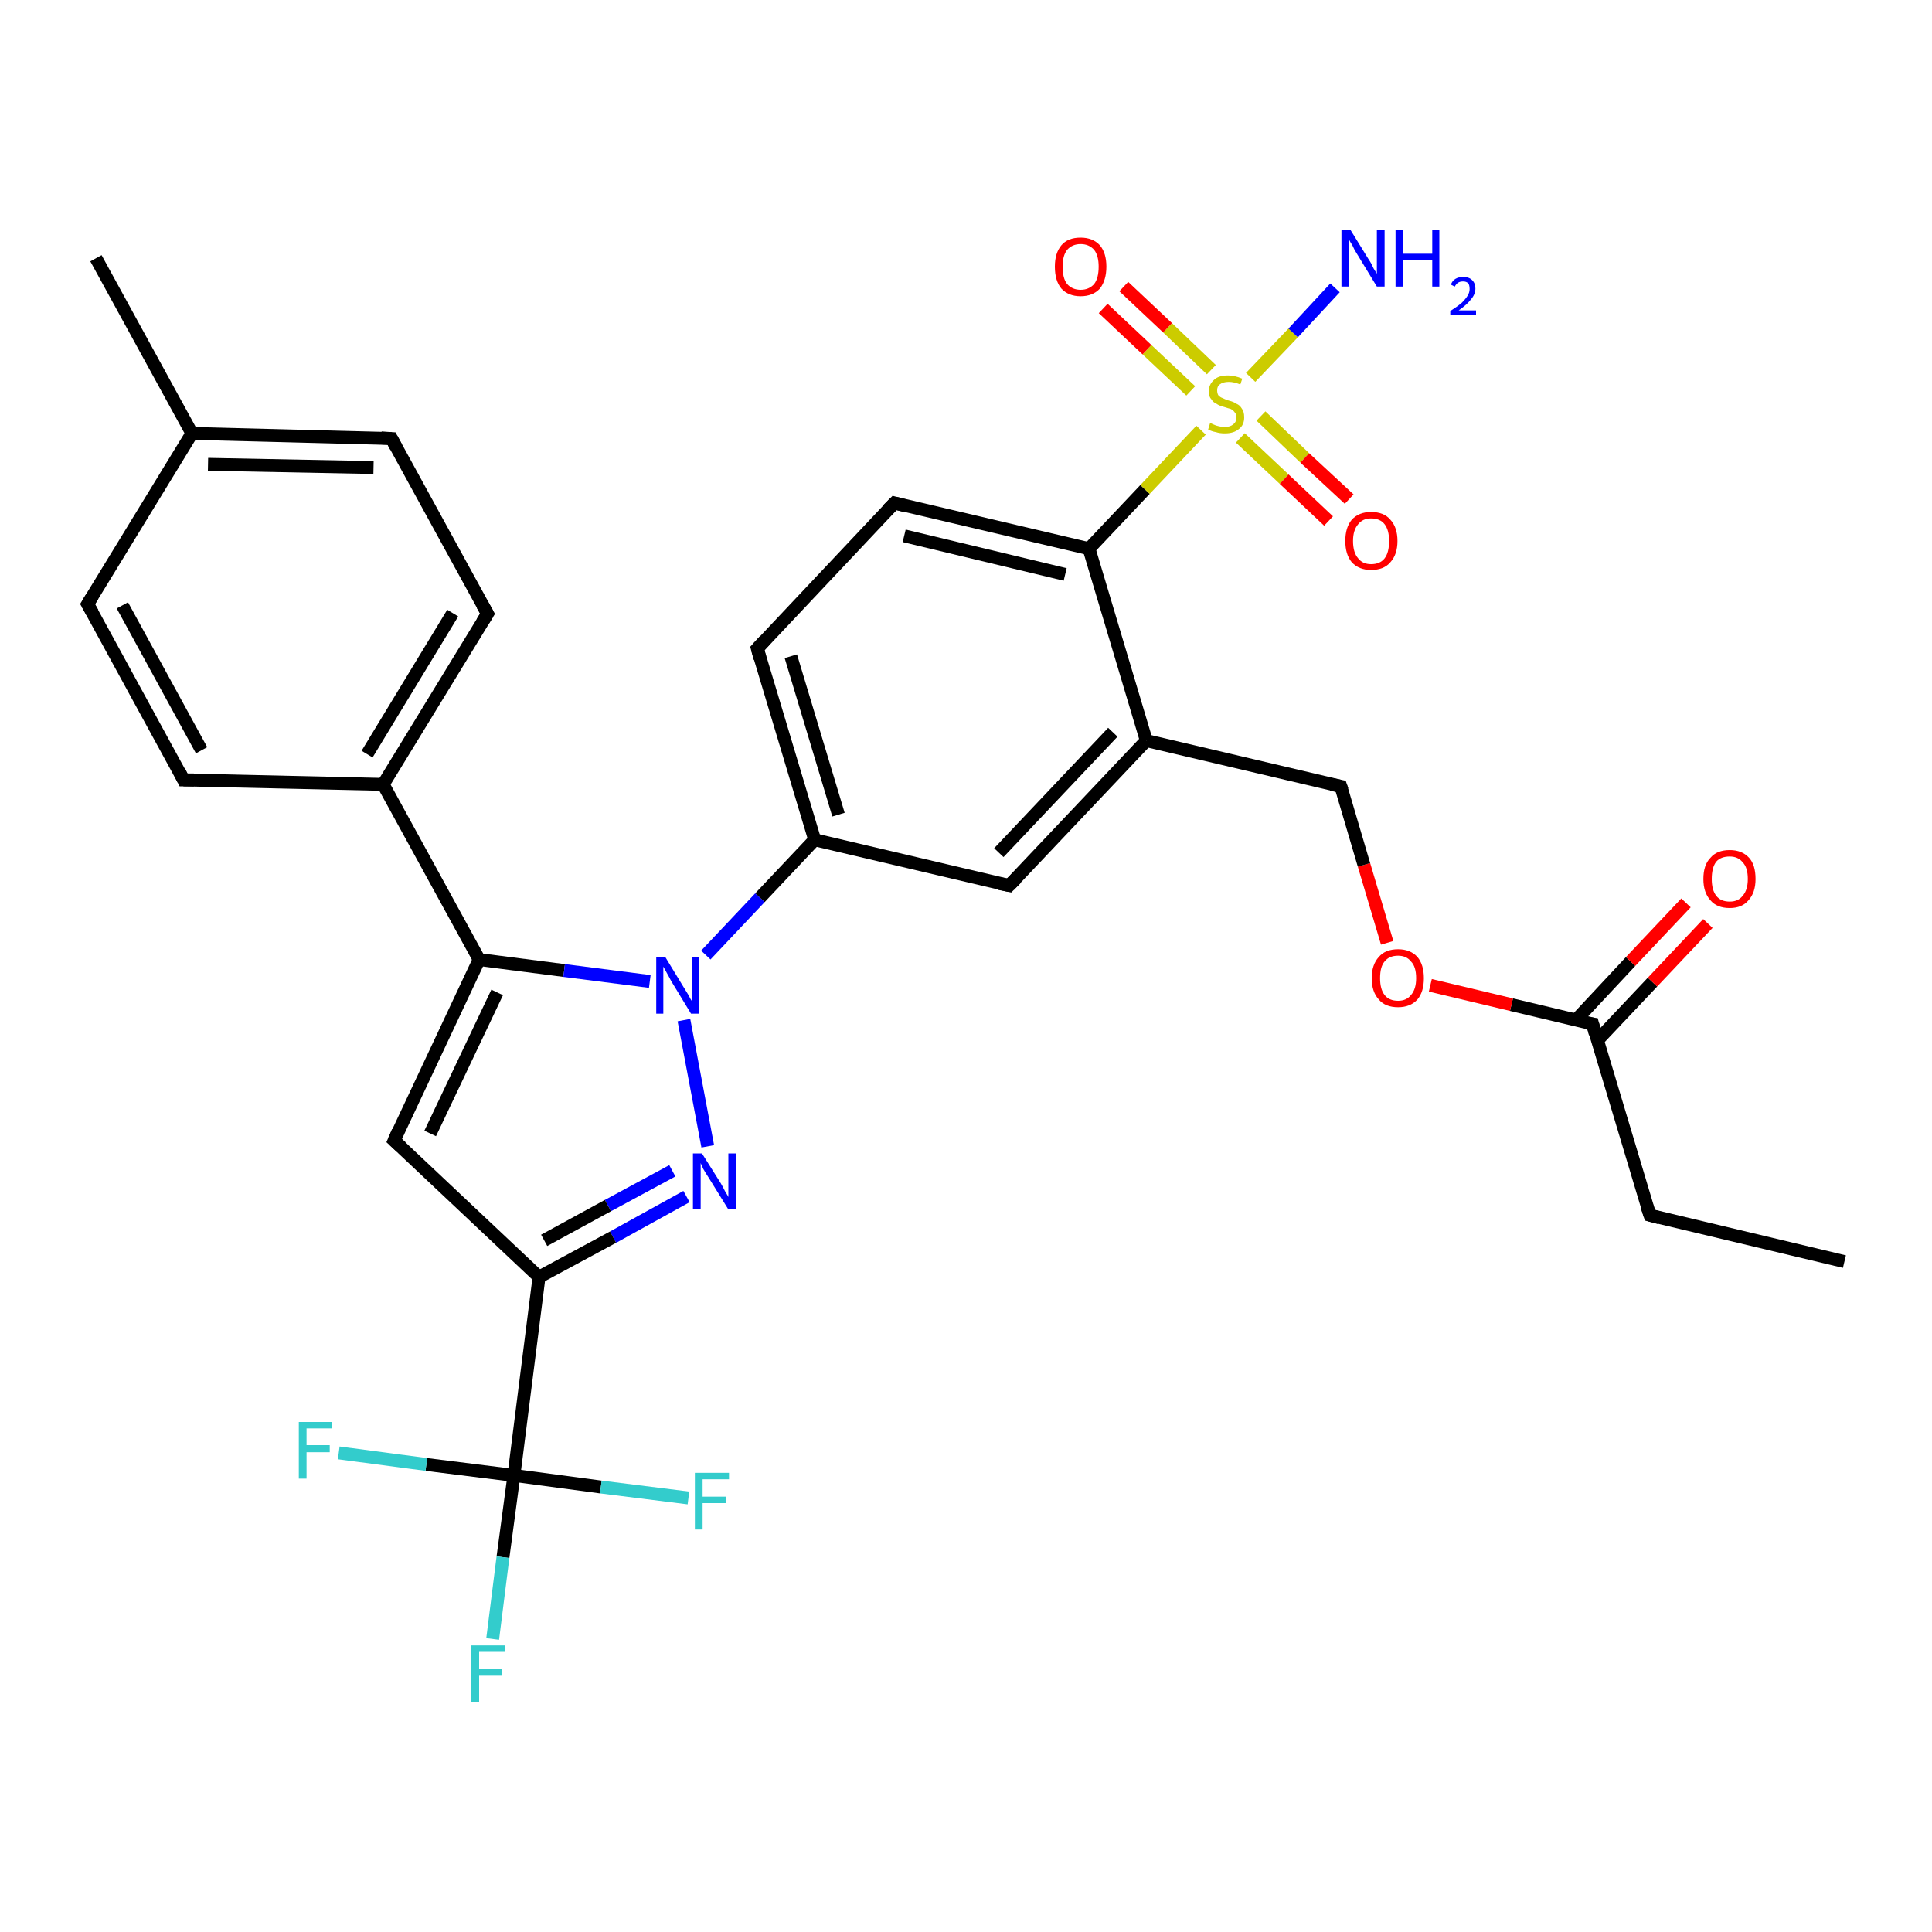 <?xml version='1.0' encoding='iso-8859-1'?>
<svg version='1.1' baseProfile='full'
              xmlns='http://www.w3.org/2000/svg'
                      xmlns:rdkit='http://www.rdkit.org/xml'
                      xmlns:xlink='http://www.w3.org/1999/xlink'
                  xml:space='preserve'
width='300px' height='300px' viewBox='0 0 300 300'>
<!-- END OF HEADER -->
<rect style='opacity:1.0;fill:#FFFFFF;stroke:none' width='300.0' height='300.0' x='0.0' y='0.0'> </rect>
<path class='bond-0 atom-0 atom-1' d='M 286.4,195.9 L 256.2,188.7' style='fill:none;fill-rule:evenodd;stroke:#000000;stroke-width:2.0px;stroke-linecap:butt;stroke-linejoin:miter;stroke-opacity:1' />
<path class='bond-1 atom-1 atom-2' d='M 256.2,188.7 L 247.3,159.0' style='fill:none;fill-rule:evenodd;stroke:#000000;stroke-width:2.0px;stroke-linecap:butt;stroke-linejoin:miter;stroke-opacity:1' />
<path class='bond-2 atom-2 atom-3' d='M 248.0,161.6 L 256.6,152.5' style='fill:none;fill-rule:evenodd;stroke:#000000;stroke-width:2.0px;stroke-linecap:butt;stroke-linejoin:miter;stroke-opacity:1' />
<path class='bond-2 atom-2 atom-3' d='M 256.6,152.5 L 265.2,143.4' style='fill:none;fill-rule:evenodd;stroke:#FF0000;stroke-width:2.0px;stroke-linecap:butt;stroke-linejoin:miter;stroke-opacity:1' />
<path class='bond-2 atom-2 atom-3' d='M 244.7,158.4 L 253.2,149.3' style='fill:none;fill-rule:evenodd;stroke:#000000;stroke-width:2.0px;stroke-linecap:butt;stroke-linejoin:miter;stroke-opacity:1' />
<path class='bond-2 atom-2 atom-3' d='M 253.2,149.3 L 261.8,140.2' style='fill:none;fill-rule:evenodd;stroke:#FF0000;stroke-width:2.0px;stroke-linecap:butt;stroke-linejoin:miter;stroke-opacity:1' />
<path class='bond-3 atom-2 atom-4' d='M 247.3,159.0 L 234.7,156.0' style='fill:none;fill-rule:evenodd;stroke:#000000;stroke-width:2.0px;stroke-linecap:butt;stroke-linejoin:miter;stroke-opacity:1' />
<path class='bond-3 atom-2 atom-4' d='M 234.7,156.0 L 222.1,153.0' style='fill:none;fill-rule:evenodd;stroke:#FF0000;stroke-width:2.0px;stroke-linecap:butt;stroke-linejoin:miter;stroke-opacity:1' />
<path class='bond-4 atom-4 atom-5' d='M 215.4,146.4 L 211.8,134.3' style='fill:none;fill-rule:evenodd;stroke:#FF0000;stroke-width:2.0px;stroke-linecap:butt;stroke-linejoin:miter;stroke-opacity:1' />
<path class='bond-4 atom-4 atom-5' d='M 211.8,134.3 L 208.2,122.1' style='fill:none;fill-rule:evenodd;stroke:#000000;stroke-width:2.0px;stroke-linecap:butt;stroke-linejoin:miter;stroke-opacity:1' />
<path class='bond-5 atom-5 atom-6' d='M 208.2,122.1 L 178.0,115.0' style='fill:none;fill-rule:evenodd;stroke:#000000;stroke-width:2.0px;stroke-linecap:butt;stroke-linejoin:miter;stroke-opacity:1' />
<path class='bond-6 atom-6 atom-7' d='M 178.0,115.0 L 156.7,137.5' style='fill:none;fill-rule:evenodd;stroke:#000000;stroke-width:2.0px;stroke-linecap:butt;stroke-linejoin:miter;stroke-opacity:1' />
<path class='bond-6 atom-6 atom-7' d='M 172.8,113.7 L 155.1,132.4' style='fill:none;fill-rule:evenodd;stroke:#000000;stroke-width:2.0px;stroke-linecap:butt;stroke-linejoin:miter;stroke-opacity:1' />
<path class='bond-7 atom-7 atom-8' d='M 156.7,137.5 L 126.5,130.4' style='fill:none;fill-rule:evenodd;stroke:#000000;stroke-width:2.0px;stroke-linecap:butt;stroke-linejoin:miter;stroke-opacity:1' />
<path class='bond-8 atom-8 atom-9' d='M 126.5,130.4 L 117.6,100.7' style='fill:none;fill-rule:evenodd;stroke:#000000;stroke-width:2.0px;stroke-linecap:butt;stroke-linejoin:miter;stroke-opacity:1' />
<path class='bond-8 atom-8 atom-9' d='M 130.2,126.5 L 122.8,101.9' style='fill:none;fill-rule:evenodd;stroke:#000000;stroke-width:2.0px;stroke-linecap:butt;stroke-linejoin:miter;stroke-opacity:1' />
<path class='bond-9 atom-9 atom-10' d='M 117.6,100.7 L 138.9,78.1' style='fill:none;fill-rule:evenodd;stroke:#000000;stroke-width:2.0px;stroke-linecap:butt;stroke-linejoin:miter;stroke-opacity:1' />
<path class='bond-10 atom-10 atom-11' d='M 138.9,78.1 L 169.1,85.2' style='fill:none;fill-rule:evenodd;stroke:#000000;stroke-width:2.0px;stroke-linecap:butt;stroke-linejoin:miter;stroke-opacity:1' />
<path class='bond-10 atom-10 atom-11' d='M 140.4,83.2 L 165.4,89.2' style='fill:none;fill-rule:evenodd;stroke:#000000;stroke-width:2.0px;stroke-linecap:butt;stroke-linejoin:miter;stroke-opacity:1' />
<path class='bond-11 atom-11 atom-12' d='M 169.1,85.2 L 177.8,76.0' style='fill:none;fill-rule:evenodd;stroke:#000000;stroke-width:2.0px;stroke-linecap:butt;stroke-linejoin:miter;stroke-opacity:1' />
<path class='bond-11 atom-11 atom-12' d='M 177.8,76.0 L 186.5,66.8' style='fill:none;fill-rule:evenodd;stroke:#CCCC00;stroke-width:2.0px;stroke-linecap:butt;stroke-linejoin:miter;stroke-opacity:1' />
<path class='bond-12 atom-12 atom-13' d='M 194.2,58.6 L 200.8,51.7' style='fill:none;fill-rule:evenodd;stroke:#CCCC00;stroke-width:2.0px;stroke-linecap:butt;stroke-linejoin:miter;stroke-opacity:1' />
<path class='bond-12 atom-12 atom-13' d='M 200.8,51.7 L 207.3,44.7' style='fill:none;fill-rule:evenodd;stroke:#0000FF;stroke-width:2.0px;stroke-linecap:butt;stroke-linejoin:miter;stroke-opacity:1' />
<path class='bond-13 atom-12 atom-14' d='M 188.1,57.4 L 181.3,50.9' style='fill:none;fill-rule:evenodd;stroke:#CCCC00;stroke-width:2.0px;stroke-linecap:butt;stroke-linejoin:miter;stroke-opacity:1' />
<path class='bond-13 atom-12 atom-14' d='M 181.3,50.9 L 174.5,44.5' style='fill:none;fill-rule:evenodd;stroke:#FF0000;stroke-width:2.0px;stroke-linecap:butt;stroke-linejoin:miter;stroke-opacity:1' />
<path class='bond-13 atom-12 atom-14' d='M 184.9,60.7 L 178.1,54.3' style='fill:none;fill-rule:evenodd;stroke:#CCCC00;stroke-width:2.0px;stroke-linecap:butt;stroke-linejoin:miter;stroke-opacity:1' />
<path class='bond-13 atom-12 atom-14' d='M 178.1,54.3 L 171.3,47.9' style='fill:none;fill-rule:evenodd;stroke:#FF0000;stroke-width:2.0px;stroke-linecap:butt;stroke-linejoin:miter;stroke-opacity:1' />
<path class='bond-14 atom-12 atom-15' d='M 192.6,68.0 L 199.4,74.4' style='fill:none;fill-rule:evenodd;stroke:#CCCC00;stroke-width:2.0px;stroke-linecap:butt;stroke-linejoin:miter;stroke-opacity:1' />
<path class='bond-14 atom-12 atom-15' d='M 199.4,74.4 L 206.3,80.9' style='fill:none;fill-rule:evenodd;stroke:#FF0000;stroke-width:2.0px;stroke-linecap:butt;stroke-linejoin:miter;stroke-opacity:1' />
<path class='bond-14 atom-12 atom-15' d='M 195.8,64.6 L 202.6,71.1' style='fill:none;fill-rule:evenodd;stroke:#CCCC00;stroke-width:2.0px;stroke-linecap:butt;stroke-linejoin:miter;stroke-opacity:1' />
<path class='bond-14 atom-12 atom-15' d='M 202.6,71.1 L 209.5,77.5' style='fill:none;fill-rule:evenodd;stroke:#FF0000;stroke-width:2.0px;stroke-linecap:butt;stroke-linejoin:miter;stroke-opacity:1' />
<path class='bond-15 atom-8 atom-16' d='M 126.5,130.4 L 118.0,139.4' style='fill:none;fill-rule:evenodd;stroke:#000000;stroke-width:2.0px;stroke-linecap:butt;stroke-linejoin:miter;stroke-opacity:1' />
<path class='bond-15 atom-8 atom-16' d='M 118.0,139.4 L 109.6,148.3' style='fill:none;fill-rule:evenodd;stroke:#0000FF;stroke-width:2.0px;stroke-linecap:butt;stroke-linejoin:miter;stroke-opacity:1' />
<path class='bond-16 atom-16 atom-17' d='M 106.2,158.4 L 109.9,178.0' style='fill:none;fill-rule:evenodd;stroke:#0000FF;stroke-width:2.0px;stroke-linecap:butt;stroke-linejoin:miter;stroke-opacity:1' />
<path class='bond-17 atom-17 atom-18' d='M 106.6,185.8 L 95.2,192.1' style='fill:none;fill-rule:evenodd;stroke:#0000FF;stroke-width:2.0px;stroke-linecap:butt;stroke-linejoin:miter;stroke-opacity:1' />
<path class='bond-17 atom-17 atom-18' d='M 95.2,192.1 L 83.7,198.3' style='fill:none;fill-rule:evenodd;stroke:#000000;stroke-width:2.0px;stroke-linecap:butt;stroke-linejoin:miter;stroke-opacity:1' />
<path class='bond-17 atom-17 atom-18' d='M 104.4,181.8 L 94.4,187.2' style='fill:none;fill-rule:evenodd;stroke:#0000FF;stroke-width:2.0px;stroke-linecap:butt;stroke-linejoin:miter;stroke-opacity:1' />
<path class='bond-17 atom-17 atom-18' d='M 94.4,187.2 L 84.5,192.6' style='fill:none;fill-rule:evenodd;stroke:#000000;stroke-width:2.0px;stroke-linecap:butt;stroke-linejoin:miter;stroke-opacity:1' />
<path class='bond-18 atom-18 atom-19' d='M 83.7,198.3 L 61.2,177.1' style='fill:none;fill-rule:evenodd;stroke:#000000;stroke-width:2.0px;stroke-linecap:butt;stroke-linejoin:miter;stroke-opacity:1' />
<path class='bond-19 atom-19 atom-20' d='M 61.2,177.1 L 74.4,149.0' style='fill:none;fill-rule:evenodd;stroke:#000000;stroke-width:2.0px;stroke-linecap:butt;stroke-linejoin:miter;stroke-opacity:1' />
<path class='bond-19 atom-19 atom-20' d='M 66.8,176.0 L 77.2,154.1' style='fill:none;fill-rule:evenodd;stroke:#000000;stroke-width:2.0px;stroke-linecap:butt;stroke-linejoin:miter;stroke-opacity:1' />
<path class='bond-20 atom-20 atom-21' d='M 74.4,149.0 L 59.5,121.8' style='fill:none;fill-rule:evenodd;stroke:#000000;stroke-width:2.0px;stroke-linecap:butt;stroke-linejoin:miter;stroke-opacity:1' />
<path class='bond-21 atom-21 atom-22' d='M 59.5,121.8 L 75.7,95.3' style='fill:none;fill-rule:evenodd;stroke:#000000;stroke-width:2.0px;stroke-linecap:butt;stroke-linejoin:miter;stroke-opacity:1' />
<path class='bond-21 atom-21 atom-22' d='M 57.0,117.1 L 70.3,95.2' style='fill:none;fill-rule:evenodd;stroke:#000000;stroke-width:2.0px;stroke-linecap:butt;stroke-linejoin:miter;stroke-opacity:1' />
<path class='bond-22 atom-22 atom-23' d='M 75.7,95.3 L 60.8,68.1' style='fill:none;fill-rule:evenodd;stroke:#000000;stroke-width:2.0px;stroke-linecap:butt;stroke-linejoin:miter;stroke-opacity:1' />
<path class='bond-23 atom-23 atom-24' d='M 60.8,68.1 L 29.8,67.3' style='fill:none;fill-rule:evenodd;stroke:#000000;stroke-width:2.0px;stroke-linecap:butt;stroke-linejoin:miter;stroke-opacity:1' />
<path class='bond-23 atom-23 atom-24' d='M 58.0,72.6 L 32.3,72.1' style='fill:none;fill-rule:evenodd;stroke:#000000;stroke-width:2.0px;stroke-linecap:butt;stroke-linejoin:miter;stroke-opacity:1' />
<path class='bond-24 atom-24 atom-25' d='M 29.8,67.3 L 14.9,40.1' style='fill:none;fill-rule:evenodd;stroke:#000000;stroke-width:2.0px;stroke-linecap:butt;stroke-linejoin:miter;stroke-opacity:1' />
<path class='bond-25 atom-24 atom-26' d='M 29.8,67.3 L 13.6,93.8' style='fill:none;fill-rule:evenodd;stroke:#000000;stroke-width:2.0px;stroke-linecap:butt;stroke-linejoin:miter;stroke-opacity:1' />
<path class='bond-26 atom-26 atom-27' d='M 13.6,93.8 L 28.5,121.1' style='fill:none;fill-rule:evenodd;stroke:#000000;stroke-width:2.0px;stroke-linecap:butt;stroke-linejoin:miter;stroke-opacity:1' />
<path class='bond-26 atom-26 atom-27' d='M 19.0,94.0 L 31.3,116.5' style='fill:none;fill-rule:evenodd;stroke:#000000;stroke-width:2.0px;stroke-linecap:butt;stroke-linejoin:miter;stroke-opacity:1' />
<path class='bond-27 atom-18 atom-28' d='M 83.7,198.3 L 79.8,229.1' style='fill:none;fill-rule:evenodd;stroke:#000000;stroke-width:2.0px;stroke-linecap:butt;stroke-linejoin:miter;stroke-opacity:1' />
<path class='bond-28 atom-28 atom-29' d='M 79.8,229.1 L 78.1,241.8' style='fill:none;fill-rule:evenodd;stroke:#000000;stroke-width:2.0px;stroke-linecap:butt;stroke-linejoin:miter;stroke-opacity:1' />
<path class='bond-28 atom-28 atom-29' d='M 78.1,241.8 L 76.5,254.5' style='fill:none;fill-rule:evenodd;stroke:#33CCCC;stroke-width:2.0px;stroke-linecap:butt;stroke-linejoin:miter;stroke-opacity:1' />
<path class='bond-29 atom-28 atom-30' d='M 79.8,229.1 L 66.2,227.4' style='fill:none;fill-rule:evenodd;stroke:#000000;stroke-width:2.0px;stroke-linecap:butt;stroke-linejoin:miter;stroke-opacity:1' />
<path class='bond-29 atom-28 atom-30' d='M 66.2,227.4 L 52.6,225.6' style='fill:none;fill-rule:evenodd;stroke:#33CCCC;stroke-width:2.0px;stroke-linecap:butt;stroke-linejoin:miter;stroke-opacity:1' />
<path class='bond-30 atom-28 atom-31' d='M 79.8,229.1 L 93.3,230.9' style='fill:none;fill-rule:evenodd;stroke:#000000;stroke-width:2.0px;stroke-linecap:butt;stroke-linejoin:miter;stroke-opacity:1' />
<path class='bond-30 atom-28 atom-31' d='M 93.3,230.9 L 106.9,232.6' style='fill:none;fill-rule:evenodd;stroke:#33CCCC;stroke-width:2.0px;stroke-linecap:butt;stroke-linejoin:miter;stroke-opacity:1' />
<path class='bond-31 atom-11 atom-6' d='M 169.1,85.2 L 178.0,115.0' style='fill:none;fill-rule:evenodd;stroke:#000000;stroke-width:2.0px;stroke-linecap:butt;stroke-linejoin:miter;stroke-opacity:1' />
<path class='bond-32 atom-20 atom-16' d='M 74.4,149.0 L 87.6,150.7' style='fill:none;fill-rule:evenodd;stroke:#000000;stroke-width:2.0px;stroke-linecap:butt;stroke-linejoin:miter;stroke-opacity:1' />
<path class='bond-32 atom-20 atom-16' d='M 87.6,150.7 L 100.9,152.4' style='fill:none;fill-rule:evenodd;stroke:#0000FF;stroke-width:2.0px;stroke-linecap:butt;stroke-linejoin:miter;stroke-opacity:1' />
<path class='bond-33 atom-27 atom-21' d='M 28.5,121.1 L 59.5,121.8' style='fill:none;fill-rule:evenodd;stroke:#000000;stroke-width:2.0px;stroke-linecap:butt;stroke-linejoin:miter;stroke-opacity:1' />
<path d='M 257.7,189.1 L 256.2,188.7 L 255.7,187.2' style='fill:none;stroke:#000000;stroke-width:2.0px;stroke-linecap:butt;stroke-linejoin:miter;stroke-opacity:1;' />
<path d='M 247.7,160.5 L 247.3,159.0 L 246.6,158.9' style='fill:none;stroke:#000000;stroke-width:2.0px;stroke-linecap:butt;stroke-linejoin:miter;stroke-opacity:1;' />
<path d='M 208.4,122.7 L 208.2,122.1 L 206.7,121.8' style='fill:none;stroke:#000000;stroke-width:2.0px;stroke-linecap:butt;stroke-linejoin:miter;stroke-opacity:1;' />
<path d='M 157.8,136.4 L 156.7,137.5 L 155.2,137.2' style='fill:none;stroke:#000000;stroke-width:2.0px;stroke-linecap:butt;stroke-linejoin:miter;stroke-opacity:1;' />
<path d='M 118.0,102.2 L 117.6,100.7 L 118.7,99.5' style='fill:none;stroke:#000000;stroke-width:2.0px;stroke-linecap:butt;stroke-linejoin:miter;stroke-opacity:1;' />
<path d='M 137.8,79.2 L 138.9,78.1 L 140.4,78.5' style='fill:none;stroke:#000000;stroke-width:2.0px;stroke-linecap:butt;stroke-linejoin:miter;stroke-opacity:1;' />
<path d='M 62.3,178.1 L 61.2,177.1 L 61.8,175.7' style='fill:none;stroke:#000000;stroke-width:2.0px;stroke-linecap:butt;stroke-linejoin:miter;stroke-opacity:1;' />
<path d='M 74.9,96.6 L 75.7,95.3 L 74.9,93.9' style='fill:none;stroke:#000000;stroke-width:2.0px;stroke-linecap:butt;stroke-linejoin:miter;stroke-opacity:1;' />
<path d='M 61.5,69.4 L 60.8,68.1 L 59.2,68.0' style='fill:none;stroke:#000000;stroke-width:2.0px;stroke-linecap:butt;stroke-linejoin:miter;stroke-opacity:1;' />
<path d='M 14.4,92.5 L 13.6,93.8 L 14.4,95.2' style='fill:none;stroke:#000000;stroke-width:2.0px;stroke-linecap:butt;stroke-linejoin:miter;stroke-opacity:1;' />
<path d='M 27.8,119.7 L 28.5,121.1 L 30.1,121.1' style='fill:none;stroke:#000000;stroke-width:2.0px;stroke-linecap:butt;stroke-linejoin:miter;stroke-opacity:1;' />
<path class='atom-3' d='M 264.5 136.5
Q 264.5 134.3, 265.6 133.2
Q 266.6 132.0, 268.6 132.0
Q 270.5 132.0, 271.6 133.2
Q 272.6 134.3, 272.6 136.5
Q 272.6 138.6, 271.5 139.8
Q 270.5 141.0, 268.6 141.0
Q 266.6 141.0, 265.6 139.8
Q 264.5 138.6, 264.5 136.5
M 268.6 140.0
Q 269.9 140.0, 270.6 139.1
Q 271.4 138.2, 271.4 136.5
Q 271.4 134.7, 270.6 133.9
Q 269.9 133.0, 268.6 133.0
Q 267.2 133.0, 266.5 133.8
Q 265.8 134.7, 265.8 136.5
Q 265.8 138.2, 266.5 139.1
Q 267.2 140.0, 268.6 140.0
' fill='#FF0000'/>
<path class='atom-4' d='M 213.0 151.9
Q 213.0 149.8, 214.1 148.6
Q 215.1 147.4, 217.1 147.4
Q 219.0 147.4, 220.1 148.6
Q 221.1 149.8, 221.1 151.9
Q 221.1 154.0, 220.1 155.2
Q 219.0 156.4, 217.1 156.4
Q 215.1 156.4, 214.1 155.2
Q 213.0 154.0, 213.0 151.9
M 217.1 155.4
Q 218.4 155.4, 219.1 154.5
Q 219.9 153.6, 219.9 151.9
Q 219.9 150.1, 219.1 149.3
Q 218.4 148.4, 217.1 148.4
Q 215.7 148.4, 215.0 149.3
Q 214.3 150.1, 214.3 151.9
Q 214.3 153.6, 215.0 154.5
Q 215.7 155.4, 217.1 155.4
' fill='#FF0000'/>
<path class='atom-12' d='M 187.9 65.7
Q 188.0 65.7, 188.4 65.9
Q 188.8 66.1, 189.3 66.2
Q 189.7 66.3, 190.2 66.3
Q 191.0 66.3, 191.5 65.9
Q 192.0 65.5, 192.0 64.8
Q 192.0 64.3, 191.7 64.0
Q 191.5 63.7, 191.1 63.5
Q 190.7 63.4, 190.1 63.2
Q 189.3 63.0, 188.9 62.7
Q 188.4 62.5, 188.1 62.0
Q 187.7 61.6, 187.7 60.8
Q 187.7 59.7, 188.5 59.0
Q 189.2 58.3, 190.7 58.3
Q 191.7 58.3, 192.9 58.8
L 192.6 59.7
Q 191.6 59.3, 190.8 59.3
Q 189.9 59.3, 189.4 59.7
Q 189.0 60.0, 189.0 60.6
Q 189.0 61.1, 189.2 61.4
Q 189.5 61.7, 189.8 61.8
Q 190.2 62.0, 190.8 62.2
Q 191.6 62.4, 192.0 62.7
Q 192.5 62.9, 192.8 63.4
Q 193.2 63.9, 193.2 64.8
Q 193.2 66.0, 192.4 66.6
Q 191.6 67.3, 190.2 67.3
Q 189.4 67.3, 188.8 67.1
Q 188.2 67.0, 187.6 66.7
L 187.9 65.7
' fill='#CCCC00'/>
<path class='atom-13' d='M 209.7 35.7
L 212.6 40.4
Q 212.9 40.8, 213.3 41.7
Q 213.8 42.5, 213.8 42.5
L 213.8 35.7
L 215.0 35.7
L 215.0 44.5
L 213.8 44.5
L 210.7 39.4
Q 210.3 38.8, 210.0 38.1
Q 209.6 37.5, 209.5 37.2
L 209.5 44.5
L 208.3 44.5
L 208.3 35.7
L 209.7 35.7
' fill='#0000FF'/>
<path class='atom-13' d='M 216.7 35.7
L 217.9 35.7
L 217.9 39.4
L 222.4 39.4
L 222.4 35.7
L 223.5 35.7
L 223.5 44.5
L 222.4 44.5
L 222.4 40.4
L 217.9 40.4
L 217.9 44.5
L 216.7 44.5
L 216.7 35.7
' fill='#0000FF'/>
<path class='atom-13' d='M 225.3 44.2
Q 225.5 43.6, 226.0 43.3
Q 226.5 43.0, 227.2 43.0
Q 228.1 43.0, 228.6 43.5
Q 229.1 44.0, 229.1 44.8
Q 229.1 45.7, 228.4 46.5
Q 227.8 47.3, 226.5 48.2
L 229.2 48.2
L 229.2 48.9
L 225.2 48.9
L 225.2 48.3
Q 226.3 47.6, 227.0 47.0
Q 227.6 46.4, 227.9 45.9
Q 228.2 45.4, 228.2 44.9
Q 228.2 44.3, 228.0 44.0
Q 227.7 43.7, 227.2 43.7
Q 226.7 43.7, 226.4 43.9
Q 226.1 44.1, 225.9 44.5
L 225.3 44.2
' fill='#0000FF'/>
<path class='atom-14' d='M 163.8 41.4
Q 163.8 39.3, 164.8 38.1
Q 165.8 36.9, 167.8 36.9
Q 169.7 36.9, 170.8 38.1
Q 171.8 39.3, 171.8 41.4
Q 171.8 43.5, 170.8 44.8
Q 169.7 46.0, 167.8 46.0
Q 165.9 46.0, 164.8 44.8
Q 163.8 43.6, 163.8 41.4
M 167.8 45.0
Q 169.1 45.0, 169.9 44.1
Q 170.6 43.2, 170.6 41.4
Q 170.6 39.7, 169.9 38.8
Q 169.1 37.9, 167.8 37.9
Q 166.5 37.9, 165.7 38.8
Q 165.0 39.7, 165.0 41.4
Q 165.0 43.2, 165.7 44.1
Q 166.5 45.0, 167.8 45.0
' fill='#FF0000'/>
<path class='atom-15' d='M 208.9 84.0
Q 208.9 81.9, 209.9 80.7
Q 211.0 79.5, 212.9 79.5
Q 214.9 79.5, 215.9 80.7
Q 217.0 81.9, 217.0 84.0
Q 217.0 86.1, 215.9 87.3
Q 214.9 88.5, 212.9 88.5
Q 211.0 88.5, 209.9 87.3
Q 208.9 86.1, 208.9 84.0
M 212.9 87.6
Q 214.3 87.6, 215.0 86.7
Q 215.7 85.8, 215.7 84.0
Q 215.7 82.3, 215.0 81.4
Q 214.3 80.5, 212.9 80.5
Q 211.6 80.5, 210.9 81.4
Q 210.1 82.3, 210.1 84.0
Q 210.1 85.8, 210.9 86.7
Q 211.6 87.6, 212.9 87.6
' fill='#FF0000'/>
<path class='atom-16' d='M 103.3 148.6
L 106.1 153.2
Q 106.4 153.7, 106.9 154.5
Q 107.3 155.3, 107.4 155.4
L 107.4 148.6
L 108.5 148.6
L 108.5 157.4
L 107.3 157.4
L 104.2 152.3
Q 103.9 151.7, 103.5 151.0
Q 103.1 150.3, 103.0 150.1
L 103.0 157.4
L 101.9 157.4
L 101.9 148.6
L 103.3 148.6
' fill='#0000FF'/>
<path class='atom-17' d='M 109.0 179.1
L 111.9 183.7
Q 112.2 184.2, 112.6 185.0
Q 113.1 185.8, 113.1 185.9
L 113.1 179.1
L 114.3 179.1
L 114.3 187.8
L 113.1 187.8
L 110.0 182.8
Q 109.6 182.2, 109.2 181.5
Q 108.9 180.8, 108.8 180.6
L 108.8 187.8
L 107.6 187.8
L 107.6 179.1
L 109.0 179.1
' fill='#0000FF'/>
<path class='atom-29' d='M 73.2 255.5
L 78.4 255.5
L 78.4 256.5
L 74.4 256.5
L 74.4 259.2
L 78.0 259.2
L 78.0 260.2
L 74.4 260.2
L 74.4 264.3
L 73.2 264.3
L 73.2 255.5
' fill='#33CCCC'/>
<path class='atom-30' d='M 46.4 220.8
L 51.6 220.8
L 51.6 221.8
L 47.6 221.8
L 47.6 224.4
L 51.2 224.4
L 51.2 225.5
L 47.6 225.5
L 47.6 229.6
L 46.4 229.6
L 46.4 220.8
' fill='#33CCCC'/>
<path class='atom-31' d='M 107.9 228.7
L 113.2 228.7
L 113.2 229.7
L 109.1 229.7
L 109.1 232.4
L 112.7 232.4
L 112.7 233.4
L 109.1 233.4
L 109.1 237.5
L 107.9 237.5
L 107.9 228.7
' fill='#33CCCC'/>
</svg>
